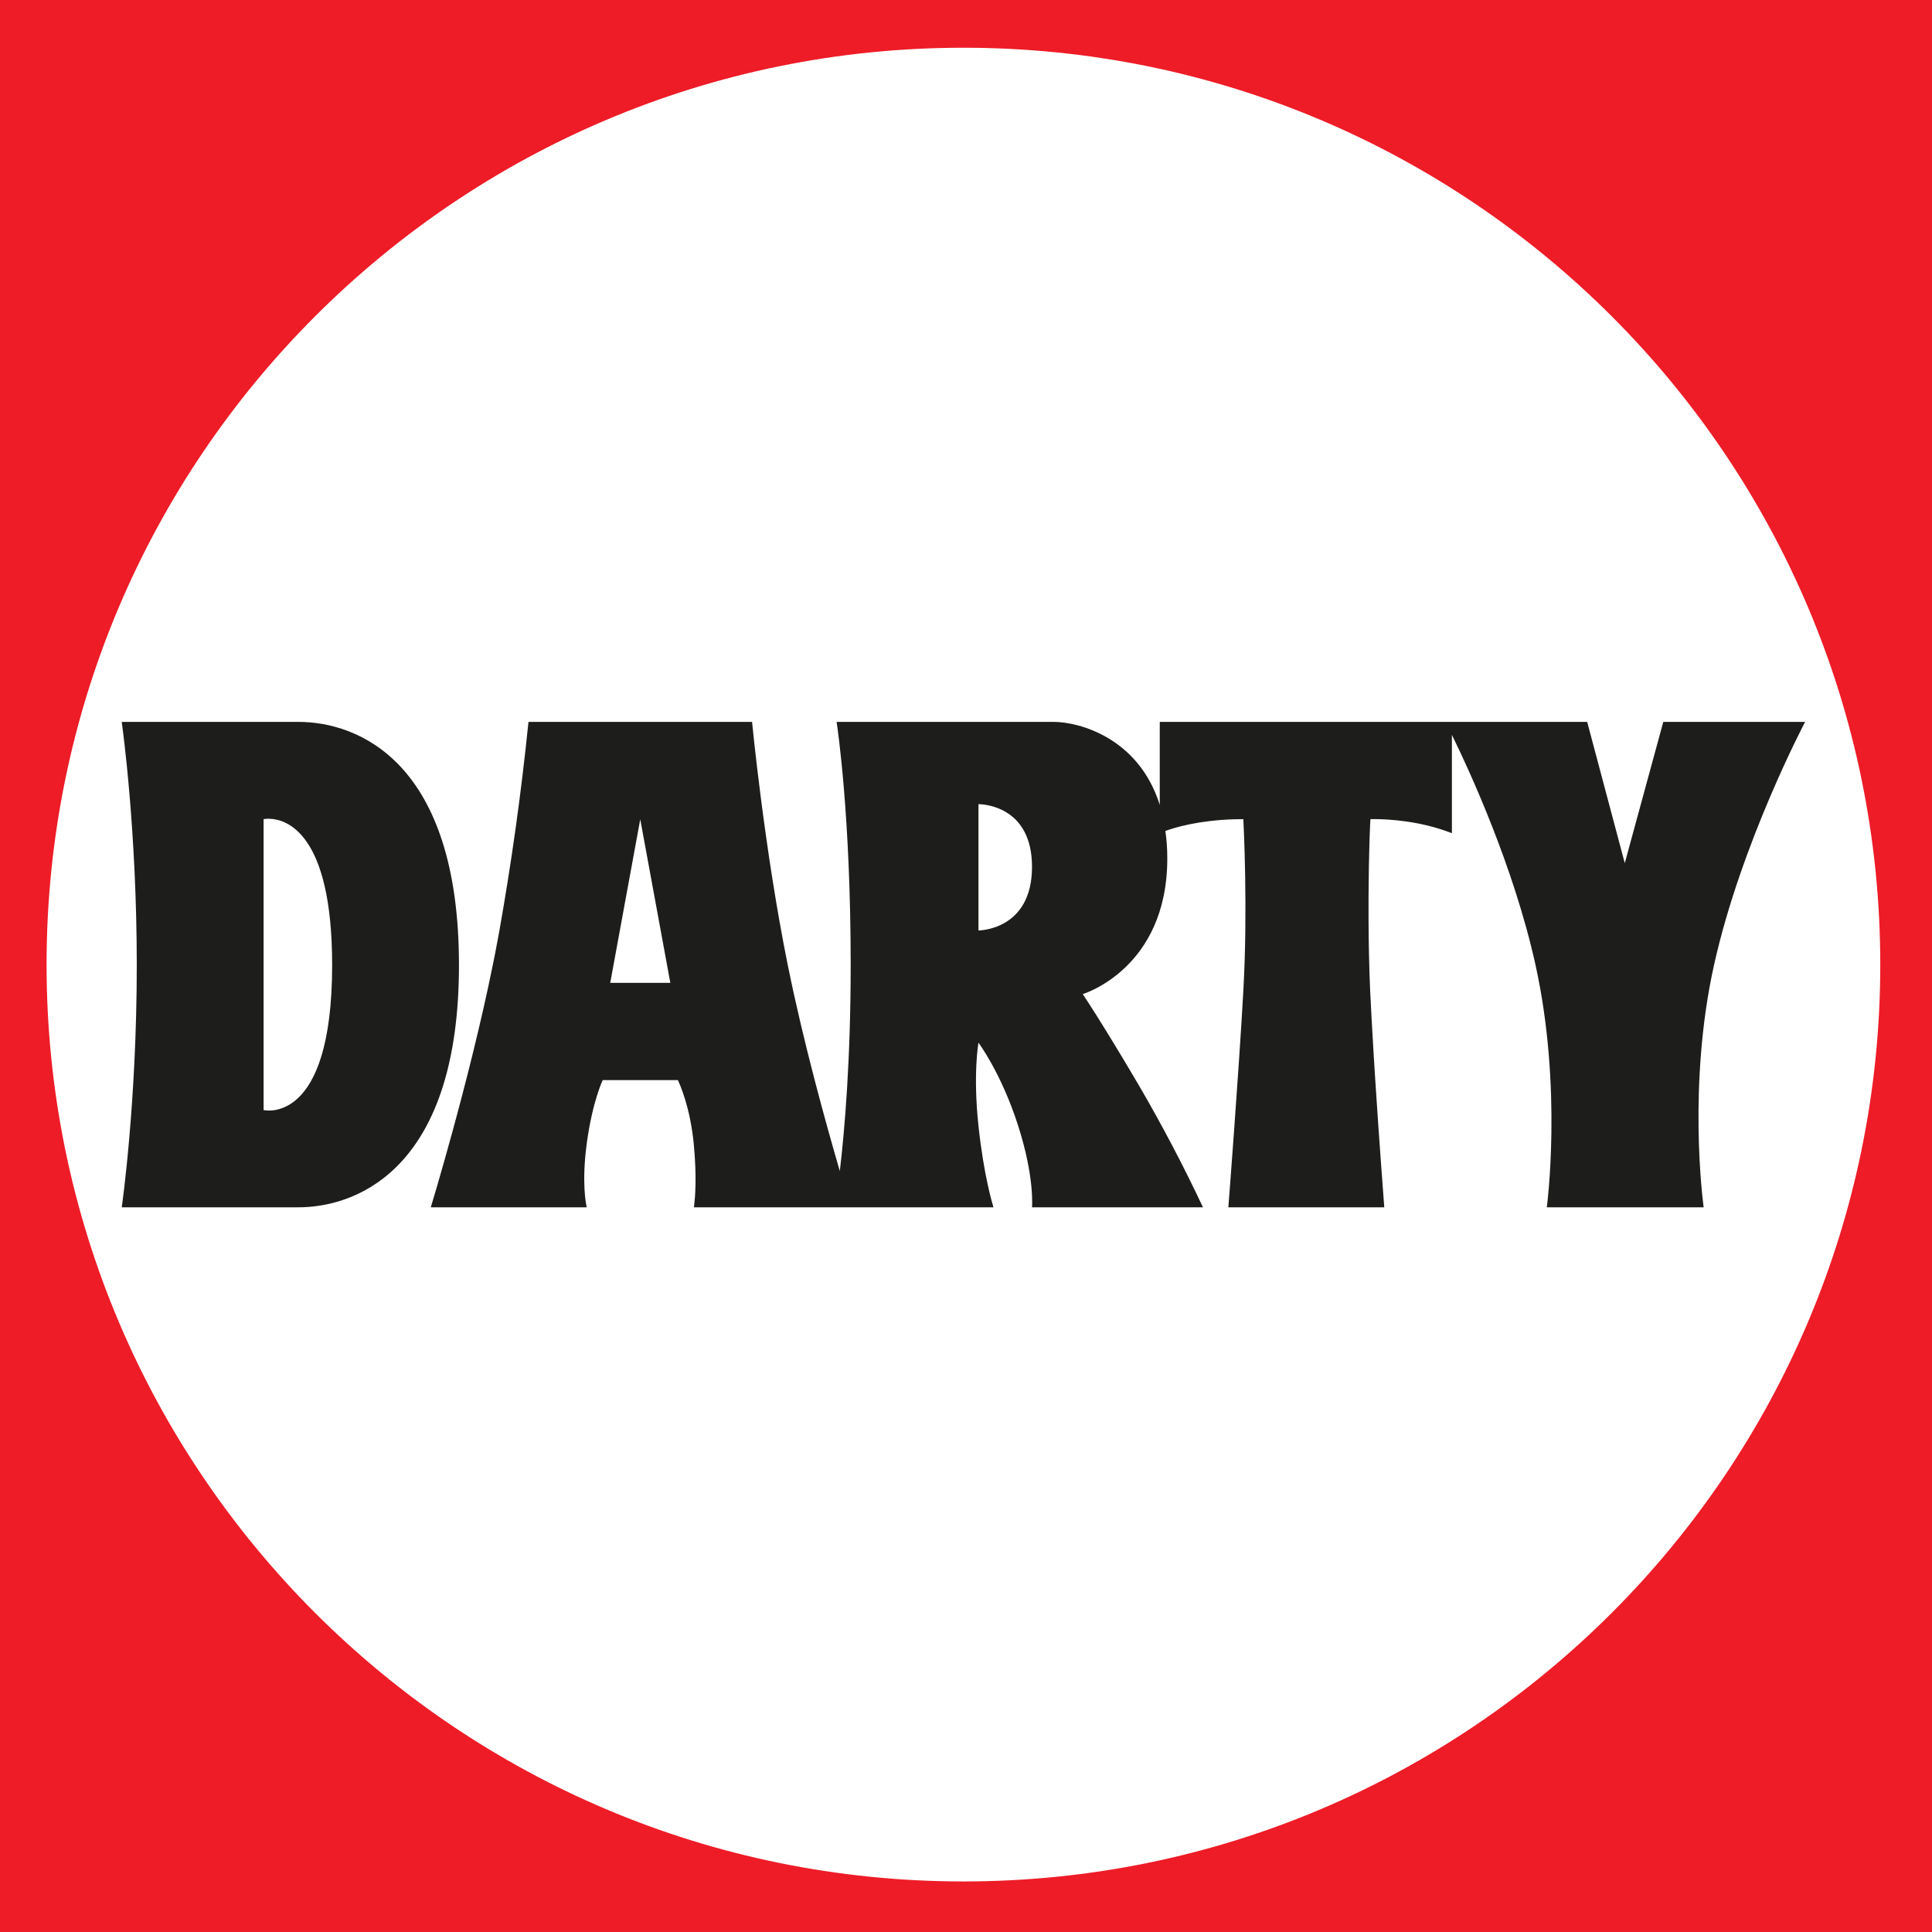 <svg width="48" height="48" viewBox="0 0 48 48" fill="none" xmlns="http://www.w3.org/2000/svg">
<rect x="0" y="0" width="48" height="48" fill="#333333" stroke="none"/>
<g clip-path="url(#clip0_316_724)">
<path d="M24 48C37.255 48 48 37.255 48 24C48 10.745 37.255 0 24 0C10.745 0 0 10.745 0 24C0 37.255 10.745 48 24 48Z" fill="white"/>
<path d="M23.936 46.744C11.356 46.744 1.157 36.546 1.157 23.965C1.157 11.385 11.356 1.186 23.937 1.186C36.517 1.186 46.715 11.386 46.715 23.966C46.715 36.546 36.516 46.744 23.936 46.744ZM0 48H48V0H0V48Z" fill="#ED1C27"/>
<path d="M7.412 17.935C8.906 17.935 11.403 18.935 11.403 23.977C11.403 28.917 8.984 29.954 7.503 29.994L7.412 29.995H3.025C3.025 29.995 3.398 27.416 3.398 23.977C3.398 20.639 3.046 18.089 3.025 17.942V17.935H7.412ZM39.433 17.935L40.367 21.445L41.324 17.935H44.848C44.848 17.935 43.261 20.933 42.584 23.977C41.927 26.934 42.304 29.825 42.326 29.988L42.327 29.995H38.43C38.43 29.995 38.827 27.045 38.15 23.977C37.606 21.513 36.49 19.109 36.072 18.258V20.701C35.292 20.393 34.497 20.353 34.182 20.351H34.051C34.041 20.352 34.008 21.157 34.001 22.253V22.857C34.004 23.413 34.015 24.014 34.041 24.604C34.062 25.057 34.091 25.569 34.122 26.094L34.164 26.771C34.266 28.356 34.382 29.864 34.391 29.987V29.995H30.518C30.518 29.995 30.775 26.695 30.891 24.605C31.003 22.607 30.899 20.508 30.891 20.36V20.352L30.659 20.355C29.781 20.382 29.202 20.554 28.953 20.645C28.985 20.855 29.001 21.083 29.001 21.328C29.001 24.07 26.901 24.698 26.901 24.698C26.901 24.698 26.955 24.779 27.06 24.942L27.235 25.216C27.474 25.596 27.836 26.183 28.301 26.975C28.872 27.955 29.401 28.961 29.884 29.988L29.888 29.995H25.64C25.64 29.995 25.71 29.252 25.29 27.951C24.87 26.649 24.31 25.906 24.31 25.906C24.31 25.906 24.17 26.673 24.31 27.974C24.441 29.198 24.656 29.909 24.68 29.988L24.683 29.995H17.238L17.248 29.932C17.268 29.765 17.315 29.263 17.238 28.439C17.151 27.506 16.881 26.918 16.845 26.843L16.841 26.835H14.974C14.974 26.835 14.717 27.37 14.577 28.415C14.447 29.391 14.56 29.922 14.576 29.988L14.577 29.995H10.703C10.703 29.995 11.66 26.858 12.243 23.977L12.296 23.714L12.396 23.186C12.706 21.448 12.95 19.699 13.129 17.943L13.13 17.935H18.685C18.685 17.935 18.989 21.098 19.572 23.977C19.962 25.909 20.532 27.955 20.865 29.094C20.981 28.116 21.135 26.367 21.135 23.977C21.135 20.256 20.805 18.067 20.786 17.941V17.935H26.176C26.806 17.935 28.29 18.328 28.814 19.998V17.935H39.433ZM6.697 20.342H6.635C6.609 20.343 6.584 20.345 6.559 20.35L6.549 20.352V27.579C6.549 27.579 8.252 27.997 8.252 23.977C8.252 20.687 7.112 20.354 6.697 20.342ZM15.907 20.355L15.161 24.419H16.654L15.907 20.355ZM24.316 19.98H24.31V23.117C24.31 23.117 25.64 23.117 25.64 21.537C25.64 20.083 24.514 19.987 24.334 19.98H24.316Z" fill="#1D1D1B"/>
</g>
<defs>
<clipPath id="clip0_316_724">
<rect width="48" height="48" fill="white"/>
</clipPath>
</defs>
</svg>
